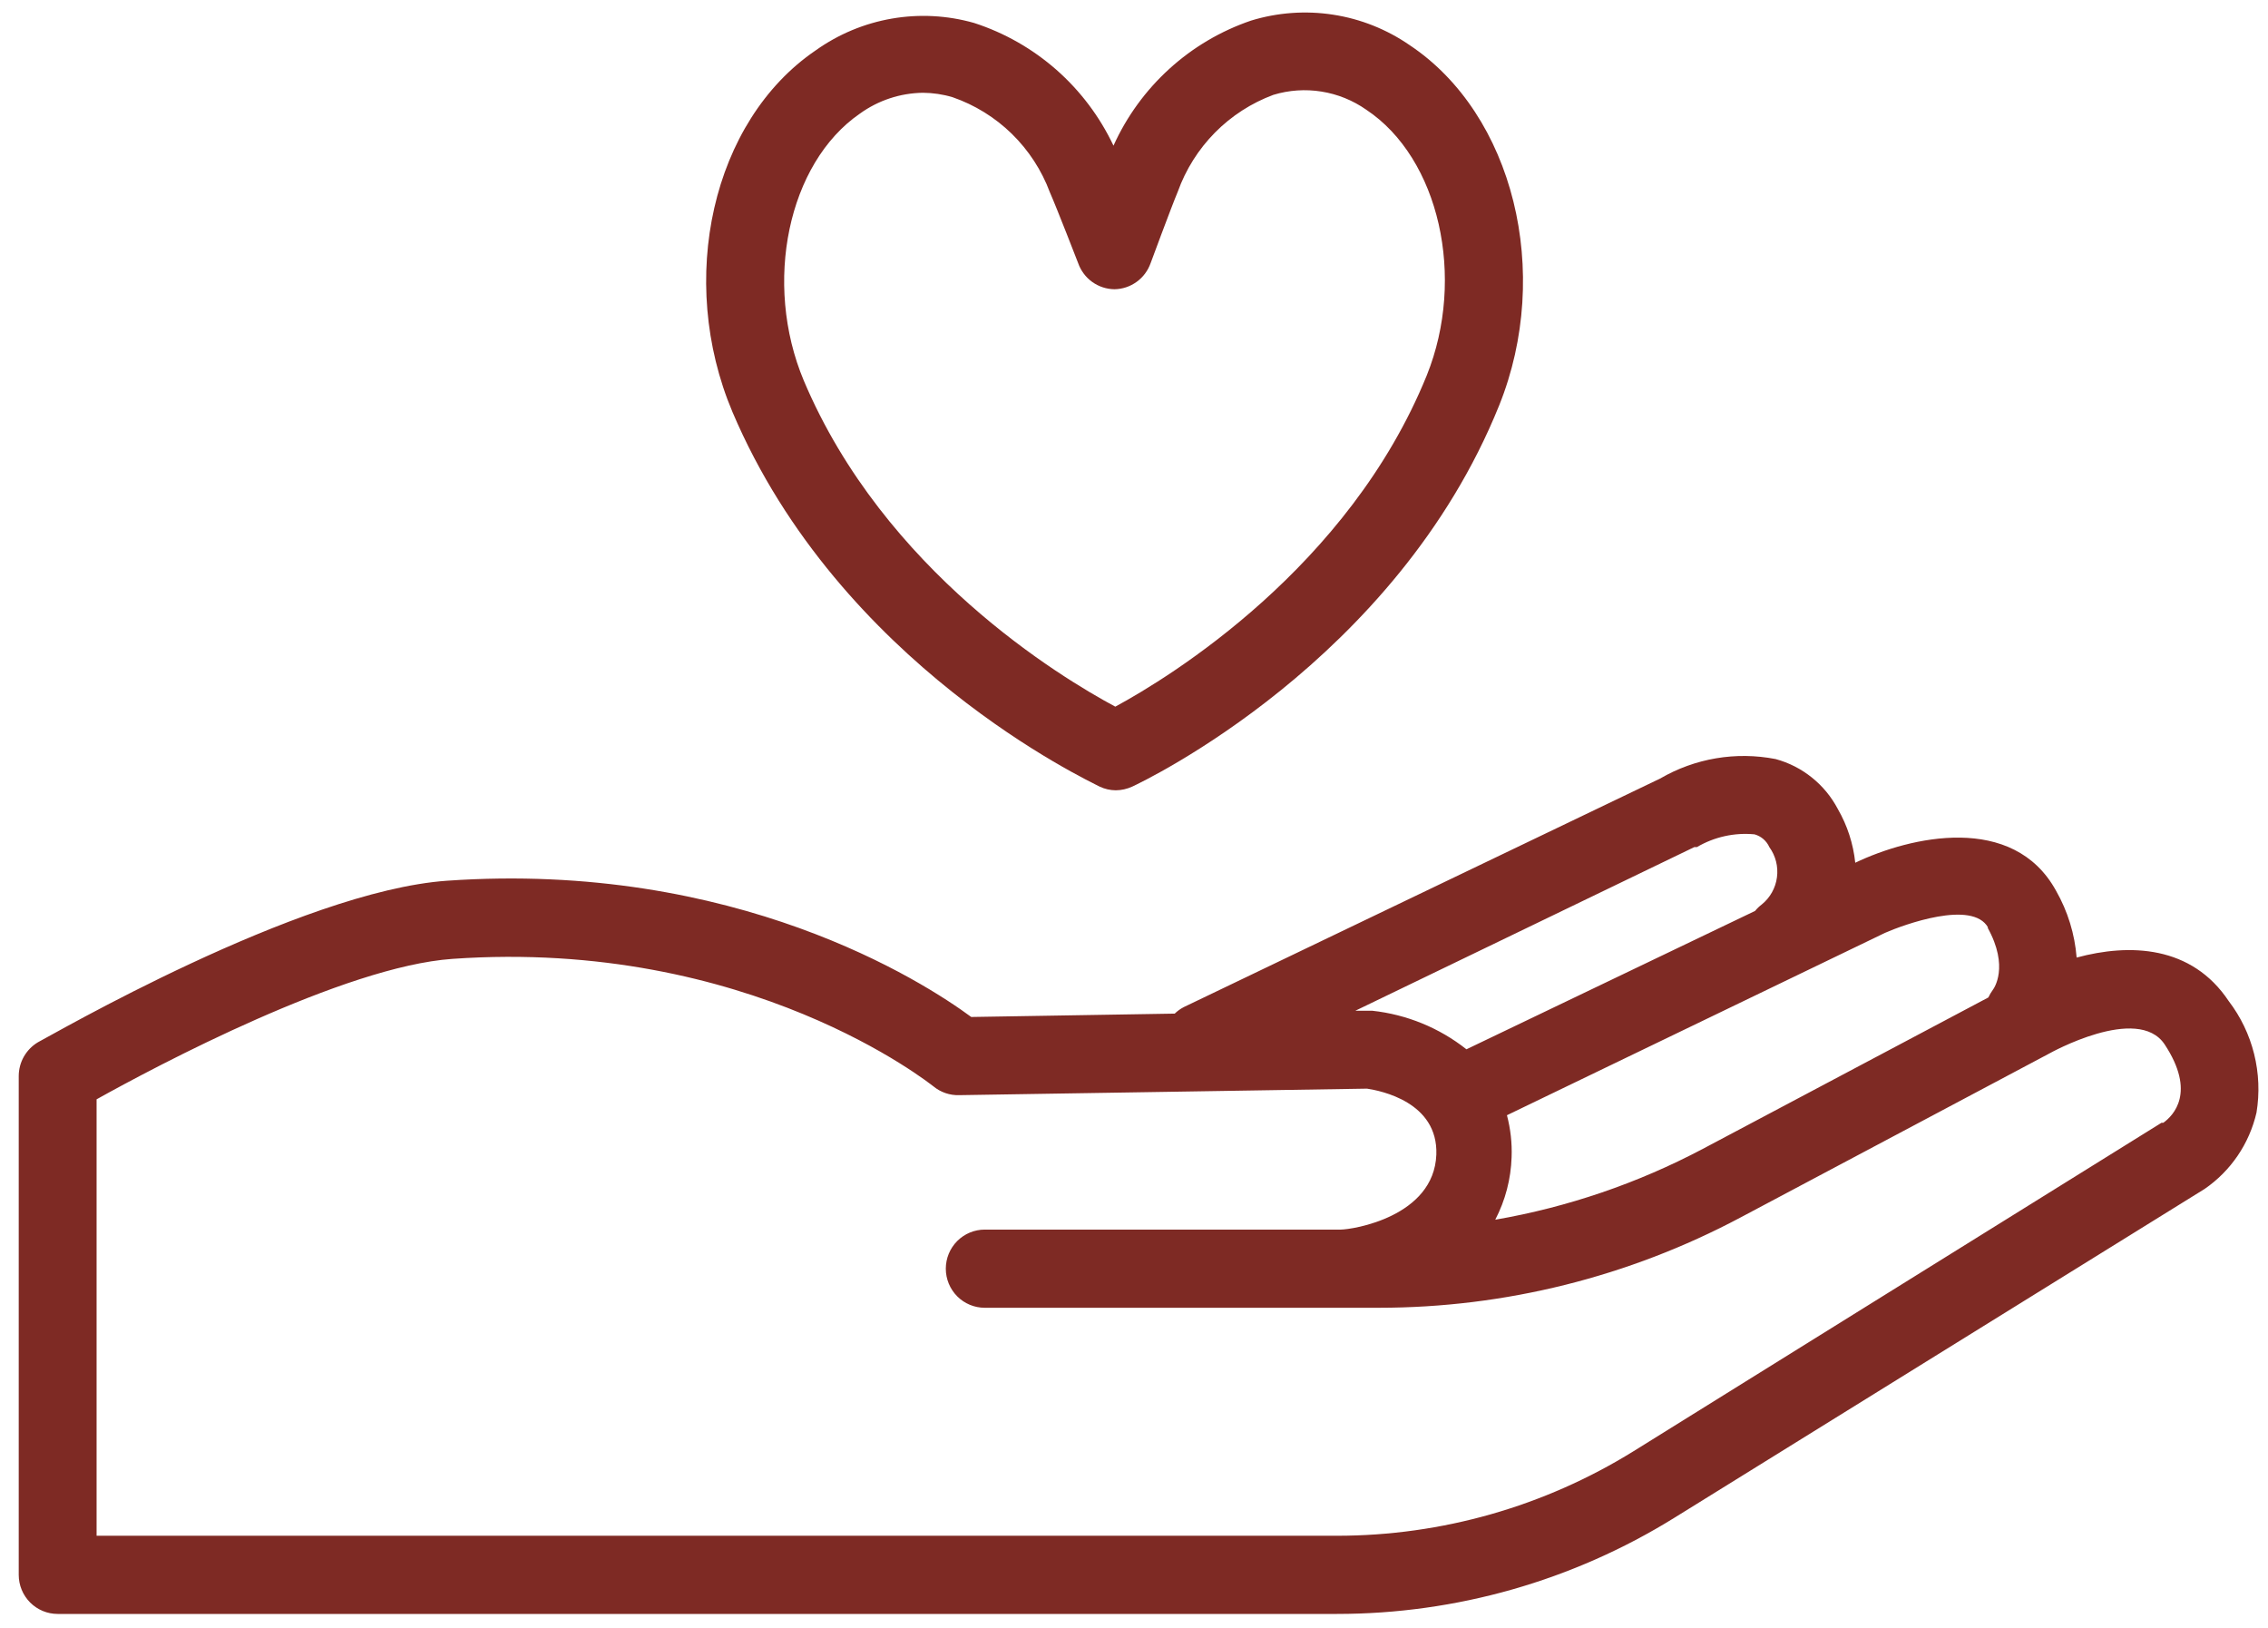 <svg xmlns="http://www.w3.org/2000/svg" width="85" height="61" viewBox="0 0 85 61" fill="none"><path d="M83.528 37.508C82.137 35.419 79.812 35.341 77.828 35.877C77.758 34.998 77.496 34.145 77.059 33.378C75.454 30.45 71.593 31.338 69.531 32.324C69.457 31.615 69.235 30.93 68.879 30.313C68.639 29.856 68.308 29.454 67.906 29.132C67.504 28.809 67.041 28.573 66.544 28.439C65.061 28.15 63.523 28.41 62.216 29.171L44.367 37.732C44.242 37.797 44.127 37.879 44.026 37.977L36.4 38.103C34.601 36.776 27.558 32.246 16.752 32.998C11.207 33.388 1.821 38.855 1.422 39.05C1.202 39.181 1.021 39.367 0.894 39.589C0.768 39.812 0.702 40.063 0.702 40.319V59.005C0.702 59.393 0.856 59.766 1.129 60.04C1.403 60.315 1.774 60.469 2.161 60.469H50.106C54.572 60.47 58.951 59.223 62.751 56.867L82.623 44.547C83.606 43.872 84.3 42.851 84.569 41.686C84.689 40.955 84.659 40.207 84.48 39.489C84.301 38.77 83.977 38.096 83.528 37.508ZM74.491 34.755C75.308 36.229 74.725 37.039 74.686 37.088C74.621 37.177 74.566 37.272 74.52 37.371L63.821 43.043C61.382 44.333 58.756 45.229 56.039 45.699C56.417 44.974 56.626 44.173 56.652 43.355C56.672 42.826 56.612 42.296 56.477 41.784L70.649 34.95C71.34 34.648 73.927 33.7 74.511 34.755H74.491ZM63.5 31.738H63.597C64.249 31.355 65.004 31.188 65.756 31.26C65.878 31.294 65.991 31.354 66.087 31.437C66.183 31.519 66.259 31.622 66.311 31.738C66.547 32.064 66.65 32.469 66.597 32.869C66.545 33.269 66.341 33.633 66.029 33.886C65.935 33.957 65.85 34.039 65.776 34.13L54.959 39.314C53.941 38.509 52.717 38.009 51.428 37.869H50.796L63.5 31.738ZM81.008 42.067L61.214 54.377C57.875 56.444 54.029 57.54 50.106 57.54H3.62V41.188C5.877 39.929 12.89 36.209 16.956 35.926C28.084 35.145 34.893 40.642 34.98 40.7C35.253 40.926 35.599 41.044 35.953 41.032L51.234 40.788C51.74 40.866 53.899 41.286 53.831 43.258C53.744 45.591 50.689 46.069 50.242 46.069H36.906C36.519 46.069 36.148 46.224 35.874 46.498C35.601 46.773 35.447 47.145 35.447 47.534C35.447 47.922 35.601 48.295 35.874 48.569C36.148 48.844 36.519 48.998 36.906 48.998H51.681C56.402 48.997 61.05 47.837 65.222 45.62L76.806 39.47C76.806 39.47 80.114 37.615 81.125 39.128C82.312 40.925 81.456 41.794 81.076 42.067H81.008Z" fill="#7E2A24"></path><path d="M41.215 29.473C41.404 29.562 41.61 29.609 41.818 29.61C42.03 29.608 42.238 29.561 42.431 29.473C42.83 29.288 52.314 24.787 56.185 15.191C58.189 10.212 56.72 4.277 52.829 1.69C51.971 1.098 50.991 0.708 49.962 0.55C48.933 0.391 47.882 0.467 46.886 0.772C45.753 1.158 44.711 1.773 43.825 2.579C42.938 3.385 42.225 4.365 41.731 5.458C41.219 4.374 40.491 3.407 39.593 2.616C38.695 1.826 37.644 1.228 36.507 0.86C35.505 0.575 34.451 0.519 33.425 0.697C32.398 0.874 31.424 1.28 30.574 1.885C26.683 4.53 25.36 10.486 27.451 15.435C31.478 24.914 40.816 29.259 41.215 29.473ZM32.227 4.257C32.917 3.759 33.742 3.487 34.591 3.476C34.967 3.479 35.34 3.534 35.7 3.642C36.532 3.93 37.29 4.398 37.921 5.014C38.551 5.63 39.039 6.378 39.347 7.205C39.61 7.801 40.408 9.861 40.408 9.861C40.508 10.144 40.692 10.39 40.935 10.564C41.179 10.739 41.47 10.834 41.77 10.837C42.067 10.832 42.356 10.736 42.598 10.561C42.84 10.387 43.022 10.142 43.122 9.861C43.122 9.861 43.89 7.781 44.143 7.176C44.441 6.347 44.916 5.594 45.534 4.968C46.152 4.343 46.899 3.86 47.722 3.554C48.307 3.376 48.924 3.334 49.527 3.431C50.13 3.527 50.704 3.76 51.205 4.111C53.938 5.926 54.95 10.398 53.471 14.068C50.553 21.253 43.861 25.363 41.799 26.476C39.756 25.383 33.142 21.4 30.126 14.264C28.589 10.603 29.533 6.112 32.227 4.257Z" fill="#7E2A24"></path></svg>